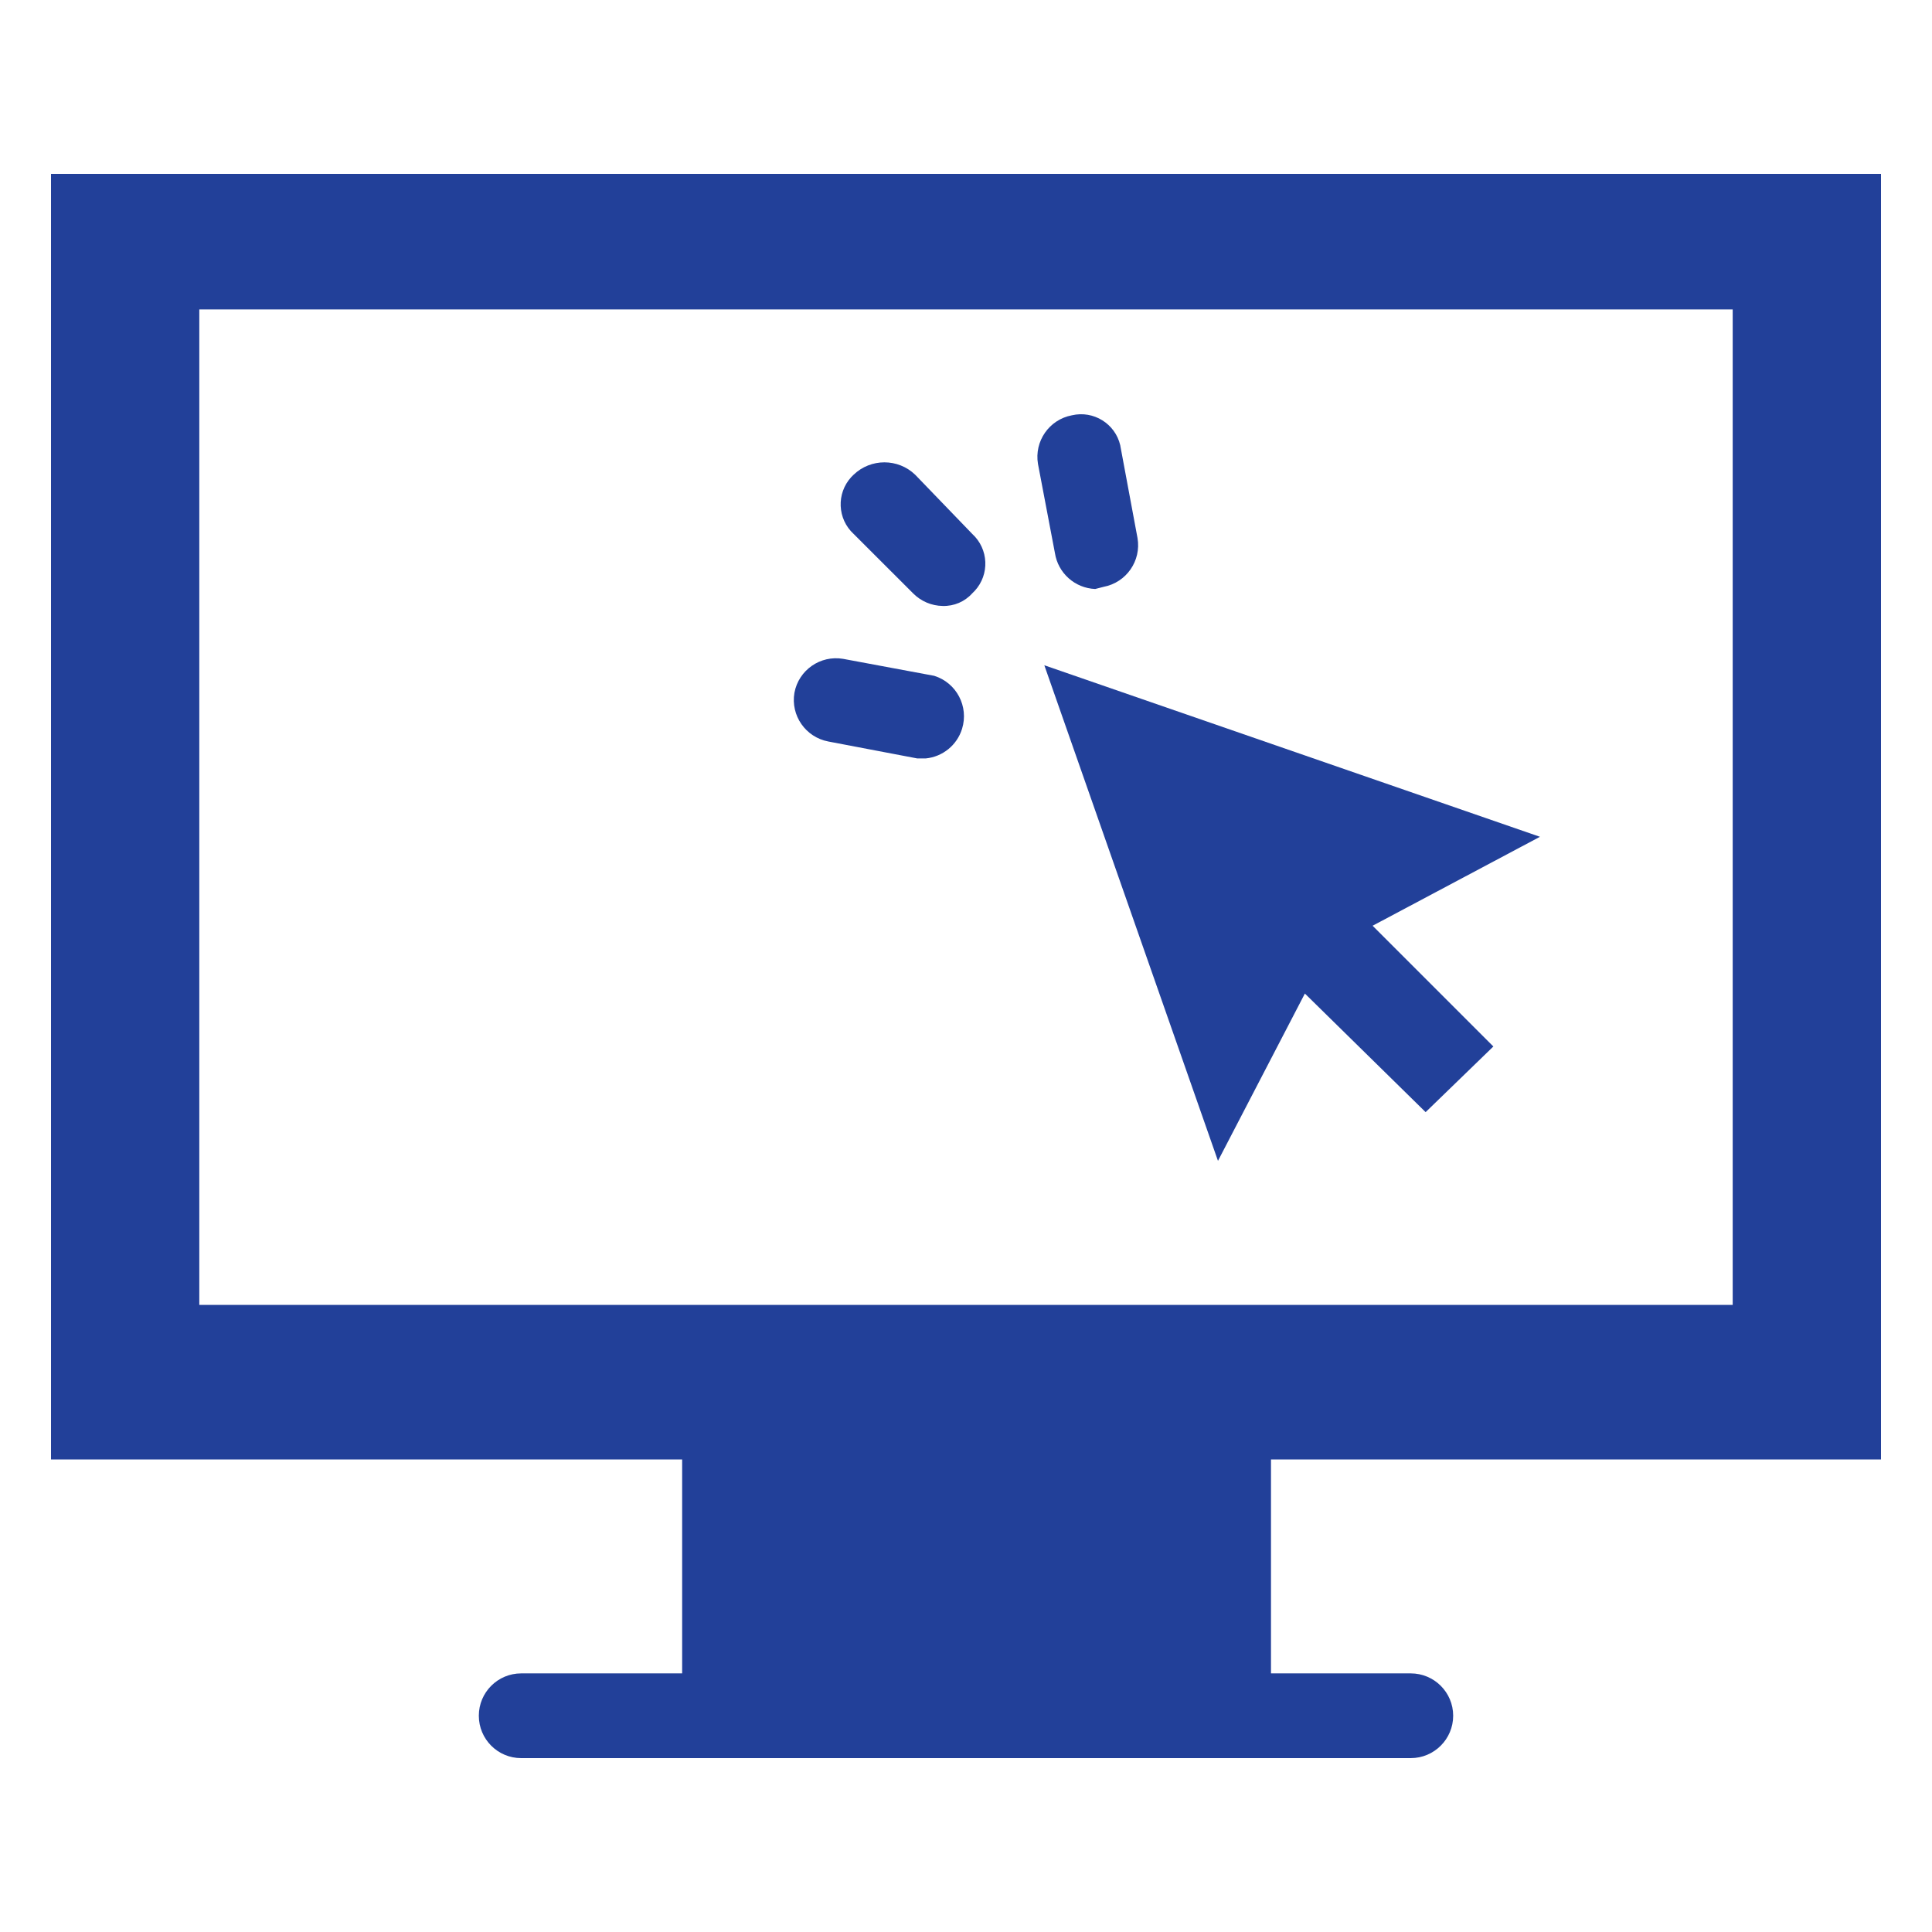 <?xml version="1.0" encoding="utf-8"?>
<!-- Generator: Adobe Illustrator 16.0.0, SVG Export Plug-In . SVG Version: 6.00 Build 0)  -->
<!DOCTYPE svg PUBLIC "-//W3C//DTD SVG 1.1//EN" "http://www.w3.org/Graphics/SVG/1.1/DTD/svg11.dtd">
<svg version="1.1" id="Layer_1" xmlns="http://www.w3.org/2000/svg" xmlns:xlink="http://www.w3.org/1999/xlink" x="0px" y="0px"
	 width="50px" height="50px" viewBox="0 0 50 50" enable-background="new 0 0 50 50" xml:space="preserve">
<g>
	<path fill="#224099" d="M48.68,37.771V4.5H1.32v33.271h16.334v5.536h-4.166c-0.605,0-1.096,0.49-1.096,1.096
		s0.49,1.097,1.096,1.097H36.51c0.605,0,1.098-0.491,1.098-1.097s-0.492-1.096-1.098-1.096h-3.617v-5.536H48.68z M5.158,8.008
		h39.684v25.763H5.158V8.008z"/>
	<g>
		<path fill="#224099" d="M24.396,15.682c-0.289-0.004-0.564-0.122-0.768-0.329l-1.535-1.534c-0.424-0.389-0.451-1.048-0.063-1.472
			c0.02-0.021,0.041-0.043,0.063-0.063c0.445-0.425,1.146-0.425,1.59,0l1.48,1.535c0.424,0.389,0.453,1.048,0.063,1.472
			c-0.02,0.021-0.041,0.043-0.063,0.063C24.969,15.571,24.689,15.691,24.396,15.682z"/>
		<path fill="#224099" d="M28.344,15.243c-0.525-0.021-0.963-0.411-1.043-0.932l-0.438-2.303c-0.1-0.588,0.289-1.149,0.877-1.26
			c0.561-0.131,1.121,0.217,1.252,0.776c0.002,0.016,0.006,0.03,0.008,0.046l0.439,2.356c0.1,0.589-0.289,1.149-0.877,1.261
			L28.344,15.243z"/>
		<path fill="#224099" d="M23.959,19.628h-0.221l-2.301-0.438c-0.588-0.111-0.979-0.672-0.877-1.262
			c0.109-0.586,0.67-0.977,1.26-0.877l2.357,0.439c0.578,0.18,0.9,0.794,0.721,1.372C24.768,19.284,24.396,19.585,23.959,19.628
			L23.959,19.628z"/>
	</g>
	<polygon fill="#224099" points="39.854,21.656 35.523,23.958 38.648,27.083 36.895,28.782 33.77,25.713 31.521,30.043 
		27.027,17.217 	"/>
</g>
</svg>
